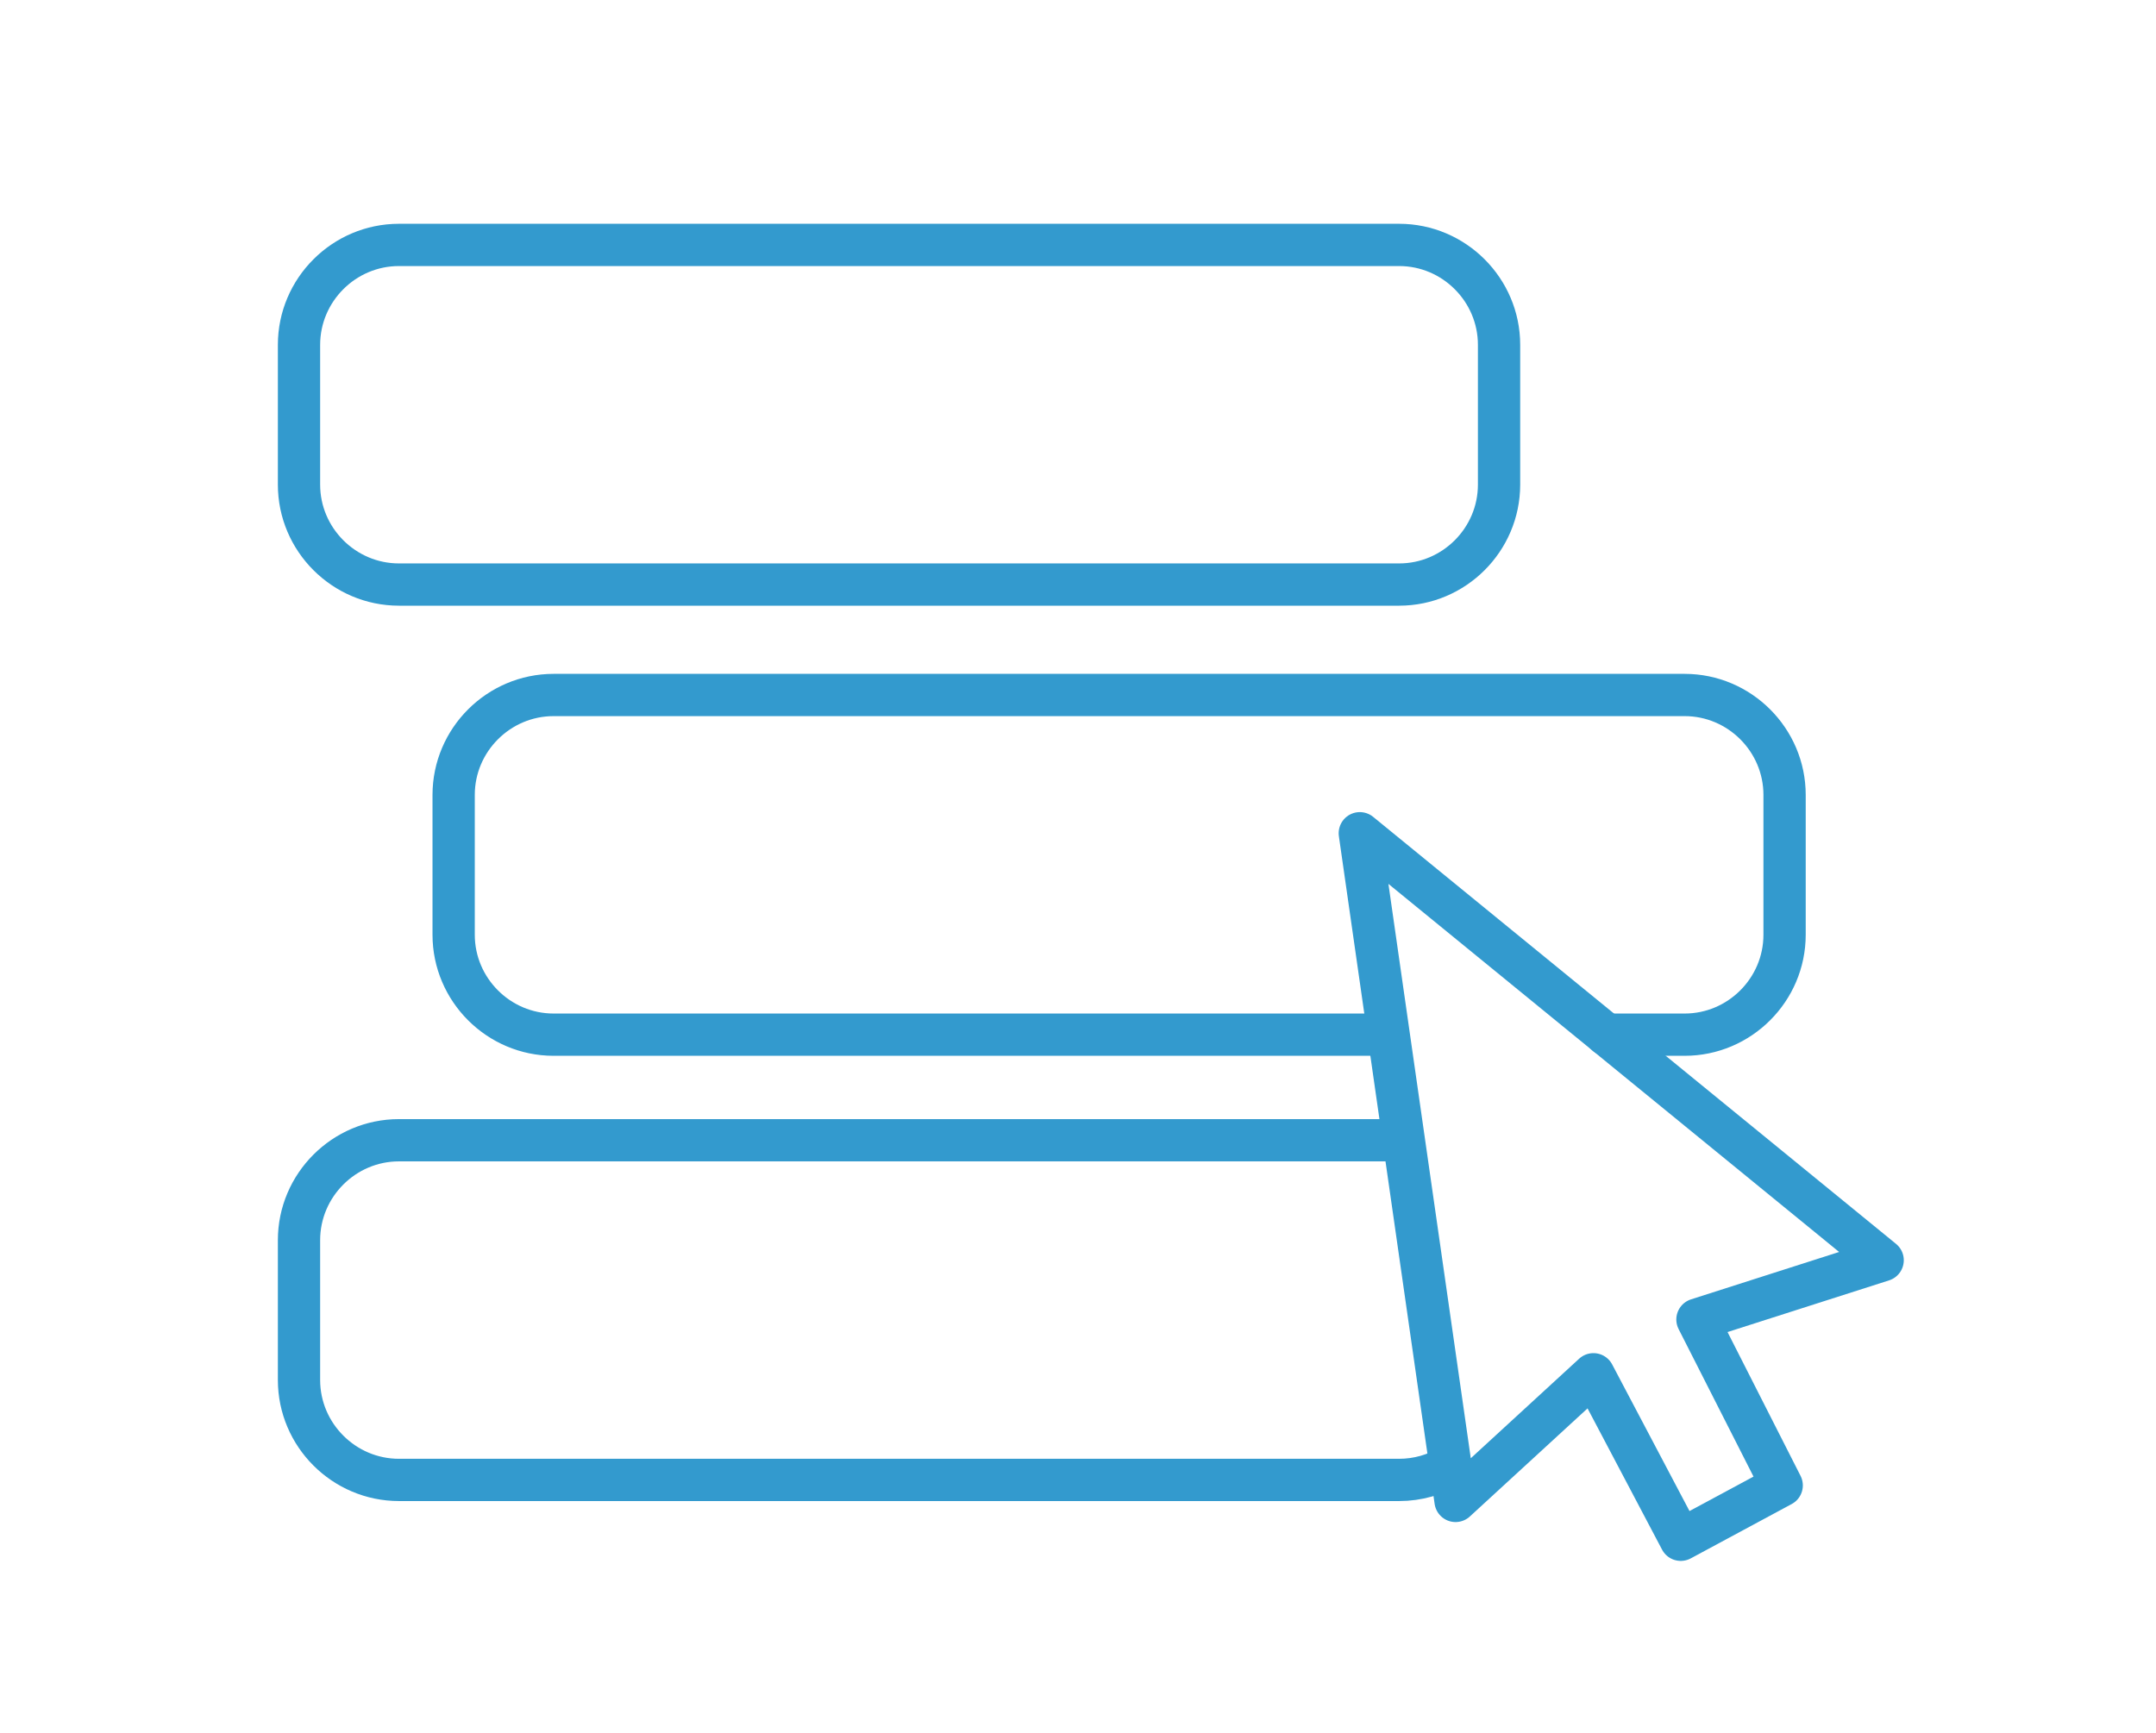 <?xml version="1.0" encoding="utf-8"?>
<!-- Generator: Adobe Illustrator 28.1.0, SVG Export Plug-In . SVG Version: 6.00 Build 0)  -->
<svg version="1.1" id="_x32_0" xmlns="http://www.w3.org/2000/svg" xmlns:xlink="http://www.w3.org/1999/xlink" x="0px" y="0px"
	 width="51px" height="41px" viewBox="0 0 51 41" style="enable-background:new 0 0 51 41;" xml:space="preserve">
<style type="text/css">
	.st0{fill:none;stroke:#339ACE;stroke-linecap:round;stroke-linejoin:round;stroke-miterlimit:10;}
</style>
<g>
	<path class="st0" d="M33.096,13.831H9.437c-1.3,0-2.364-1.064-2.364-2.364V8.159c0-1.3,1.064-2.364,2.364-2.364h23.659
		c1.3,0,2.364,1.064,2.364,2.364v3.309C35.459,12.768,34.396,13.831,33.096,13.831z"/>
	<polygon class="st0" points="32.166,19.715 33.011,25.611 34.431,35.513 37.693,32.516 39.758,36.432 42.146,35.146 40.153,31.22 
		44.534,29.818 	"/>
	<path class="st0" d="M32.464,24.481H13.095c-1.3,0-2.364-1.064-2.364-2.364v-3.309c0-1.3,1.064-2.364,2.364-2.364H39.85
		c1.3,0,2.364,1.064,2.364,2.364v3.309c0,1.3-1.064,2.364-2.364,2.364h-1.851"/>
	<path class="st0" d="M34.311,34.678c-0.355,0.215-0.772,0.338-1.215,0.338H9.437c-1.3,0-2.364-1.064-2.364-2.364v-3.309
		c0-1.3,1.064-2.364,2.364-2.364h23.659"/>
</g>
</svg>
